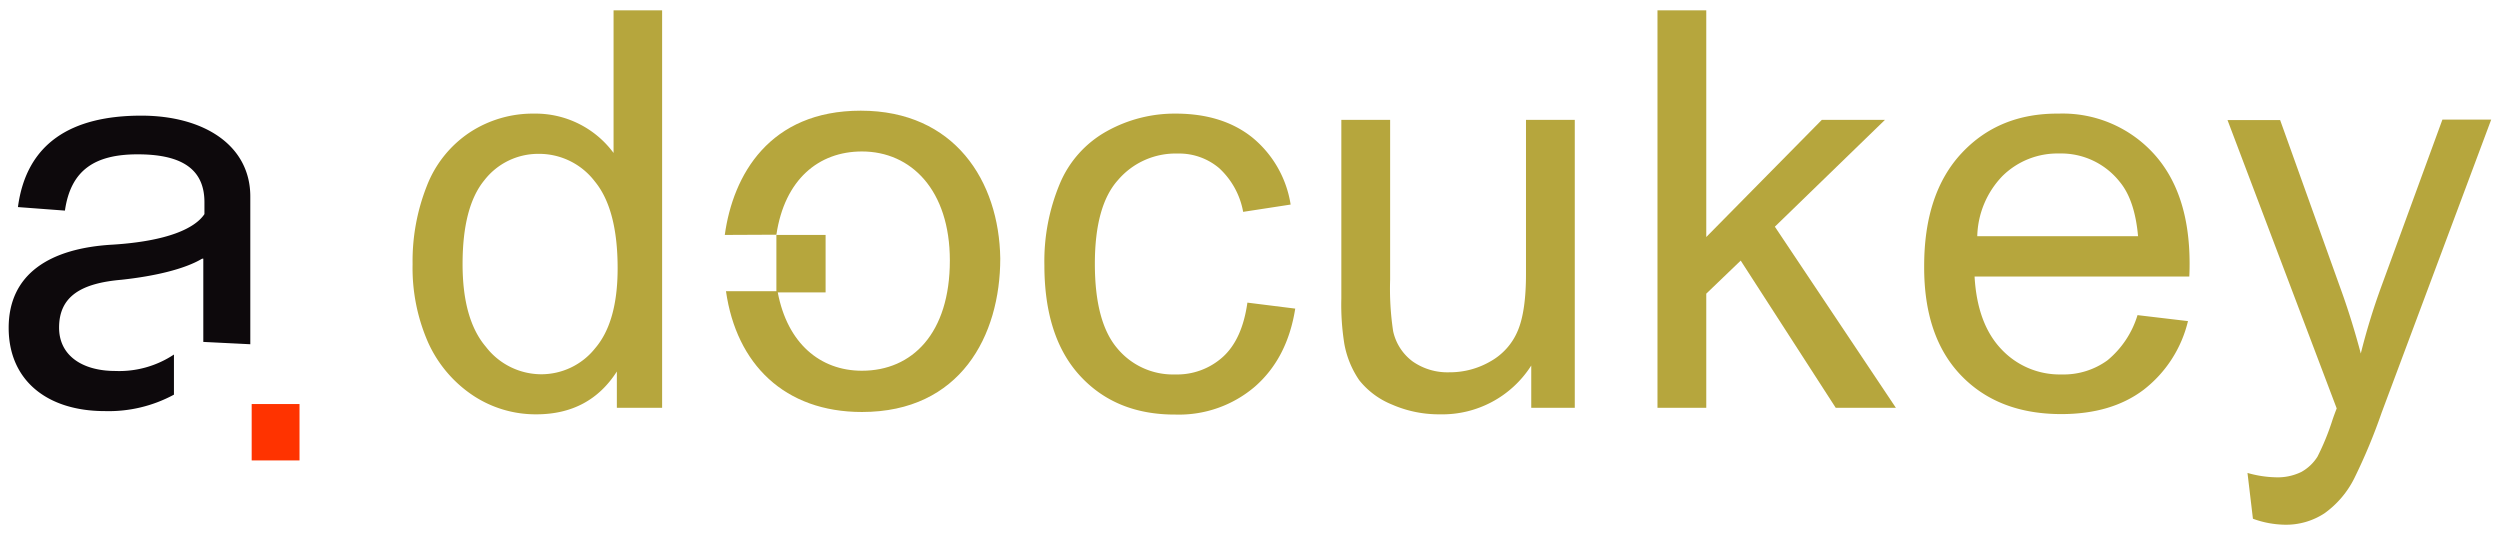 <svg xmlns="http://www.w3.org/2000/svg" id="Livello_1" data-name="Livello 1" viewBox="0 0 418.09 89.48"><defs><style>.cls-1,.cls-2{fill:#b6a63d;}.cls-1{fill-rule:evenodd;}.cls-3{fill:#f30;}.cls-4{fill:#0d090c;}</style></defs><path class="cls-1" d="M103.16,62.13V68.2h7.57V1.73h-8.12V25.58A16.22,16.22,0,0,0,89.33,19a19.24,19.24,0,0,0-10.75,3.13,18.92,18.92,0,0,0-7.21,9A34.14,34.14,0,0,0,69,44.17,30.94,30.94,0,0,0,71.6,57.28a21.05,21.05,0,0,0,7.48,8.84,18.94,18.94,0,0,0,10.61,3.17Q98.57,69.29,103.16,62.13ZM81.26,58q-3.9-4.57-3.9-13.83,0-9.57,3.62-14a11.39,11.39,0,0,1,9.12-4.44,11.71,11.71,0,0,1,9.38,4.62q3.81,4.64,3.81,14.51,0,9-3.76,13.38a11.5,11.5,0,0,1-9.07,4.35A11.72,11.72,0,0,1,81.26,58Z"></path><path class="cls-2" d="M216.61,51.61l-8-1q-.86,6.12-4.08,9.06a11.4,11.4,0,0,1-8,2.95,12.09,12.09,0,0,1-9.71-4.4q-3.72-4.4-3.72-14.1t3.86-14a12.65,12.65,0,0,1,10-4.44,10.33,10.33,0,0,1,6.94,2.45,13.1,13.1,0,0,1,4,7.3l7.94-1.22A18.1,18.1,0,0,0,209.44,23q-5-4-12.83-4a23.3,23.3,0,0,0-11.52,2.95,17.92,17.92,0,0,0-7.84,8.75,33.58,33.58,0,0,0-2.59,13.65q0,12.06,6,18.54t15.92,6.44a19.53,19.53,0,0,0,13.28-4.67Q215.3,59.91,216.61,51.61Z"></path><path class="cls-2" d="M256.08,68.2V61.13a17.63,17.63,0,0,1-15.28,8.16,19.61,19.61,0,0,1-8-1.63,13.44,13.44,0,0,1-5.49-4.08,15.7,15.7,0,0,1-2.49-6.08,41.58,41.58,0,0,1-.5-7.61V20.05h8.16V46.76a47.74,47.74,0,0,0,.5,8.61,8.56,8.56,0,0,0,3.27,5.08,10.17,10.17,0,0,0,6.16,1.81,13.51,13.51,0,0,0,6.89-1.85,10.48,10.48,0,0,0,4.54-5.13c.91-2.17,1.36-5.32,1.36-9.43V20.05h8.16V68.2Z"></path><path class="cls-2" d="M277.19,1.73V68.2h8.16V49.11l5.76-5.53L307,68.2h10.06L296.82,37.91l18.41-17.86H304.67L285.35,39.64V1.73Z"></path><path class="cls-1" d="M357.47,52.7l8.44,1a20.56,20.56,0,0,1-7.4,11.47q-5.38,4.08-13.78,4.08-10.56,0-16.78-6.48t-6.16-18.28q0-12.15,6.25-18.86T344.28,19a20.61,20.61,0,0,1,15.78,6.57q6.12,6.59,6.12,18.51c0,.48,0,1.2-.05,2.17H330.22q.45,7.93,4.49,12.16a13.35,13.35,0,0,0,10.06,4.21,12.45,12.45,0,0,0,7.67-2.36A15.69,15.69,0,0,0,357.47,52.7Zm-26.8-13.2h26.89q-.54-6.07-3.08-9.11a12.49,12.49,0,0,0-10.11-4.72,13.08,13.08,0,0,0-9.48,3.76A15,15,0,0,0,330.67,39.5Z"></path><path class="cls-2" d="M375.86,79.09l.91,7.66a16.16,16.16,0,0,0,5.26,1,11.71,11.71,0,0,0,6.71-1.91,15.91,15.91,0,0,0,5-5.89A95.35,95.35,0,0,0,398.3,69l18.32-49h-8.16L398.17,48.12a109.8,109.8,0,0,0-3.36,11q-1.55-5.85-3.49-11.15l-10-27.89h-8.8L390.78,68.3c-.34.87-.58,1.54-.73,2a40.8,40.8,0,0,1-2.49,6.08,7.48,7.48,0,0,1-2.68,2.54,9,9,0,0,1-4.35.9A18.29,18.29,0,0,1,375.86,79.09Z"></path><path class="cls-2" d="M121.21,39.29c1.37-10,7.45-20.78,22.74-20.78,15.69,0,23.14,11.77,23.33,24.71,0,12.93-6.66,25.68-23.13,25.68-12.94,0-21-8-22.74-20.2h8.43V39.29h8.23V48.9h-8C131.68,57.4,137.14,62,144.15,62c8.43,0,14.7-6.28,14.7-18.43,0-11.77-6.47-18.24-14.7-18.24-7.26,0-12.94,4.71-14.31,13.92Z"></path><path class="cls-3" d="M50.09,67.57h-8V77h8Z"></path><path class="cls-4" d="M34,57.18V43.26h-.2c-2.94,1.76-8,2.94-13.53,3.53-6.66.58-10.39,2.74-10.39,8,0,4.7,3.92,7.25,9.41,7.25a16.51,16.51,0,0,0,9.8-2.75V66a22.91,22.91,0,0,1-11.56,2.75c-9.61,0-16.08-5.1-16.08-13.92,0-9,6.86-13.34,17.45-13.92,9.21-.59,13.72-2.75,15.29-5.1v-2c0-5.88-4.31-8-11.17-8-7.06,0-11.18,2.55-12.16,9.41L3,34.63C4.41,24,11.86,19.34,23.63,19.34c10.39,0,18.23,4.9,18.23,13.53v24.7Z"></path></svg>